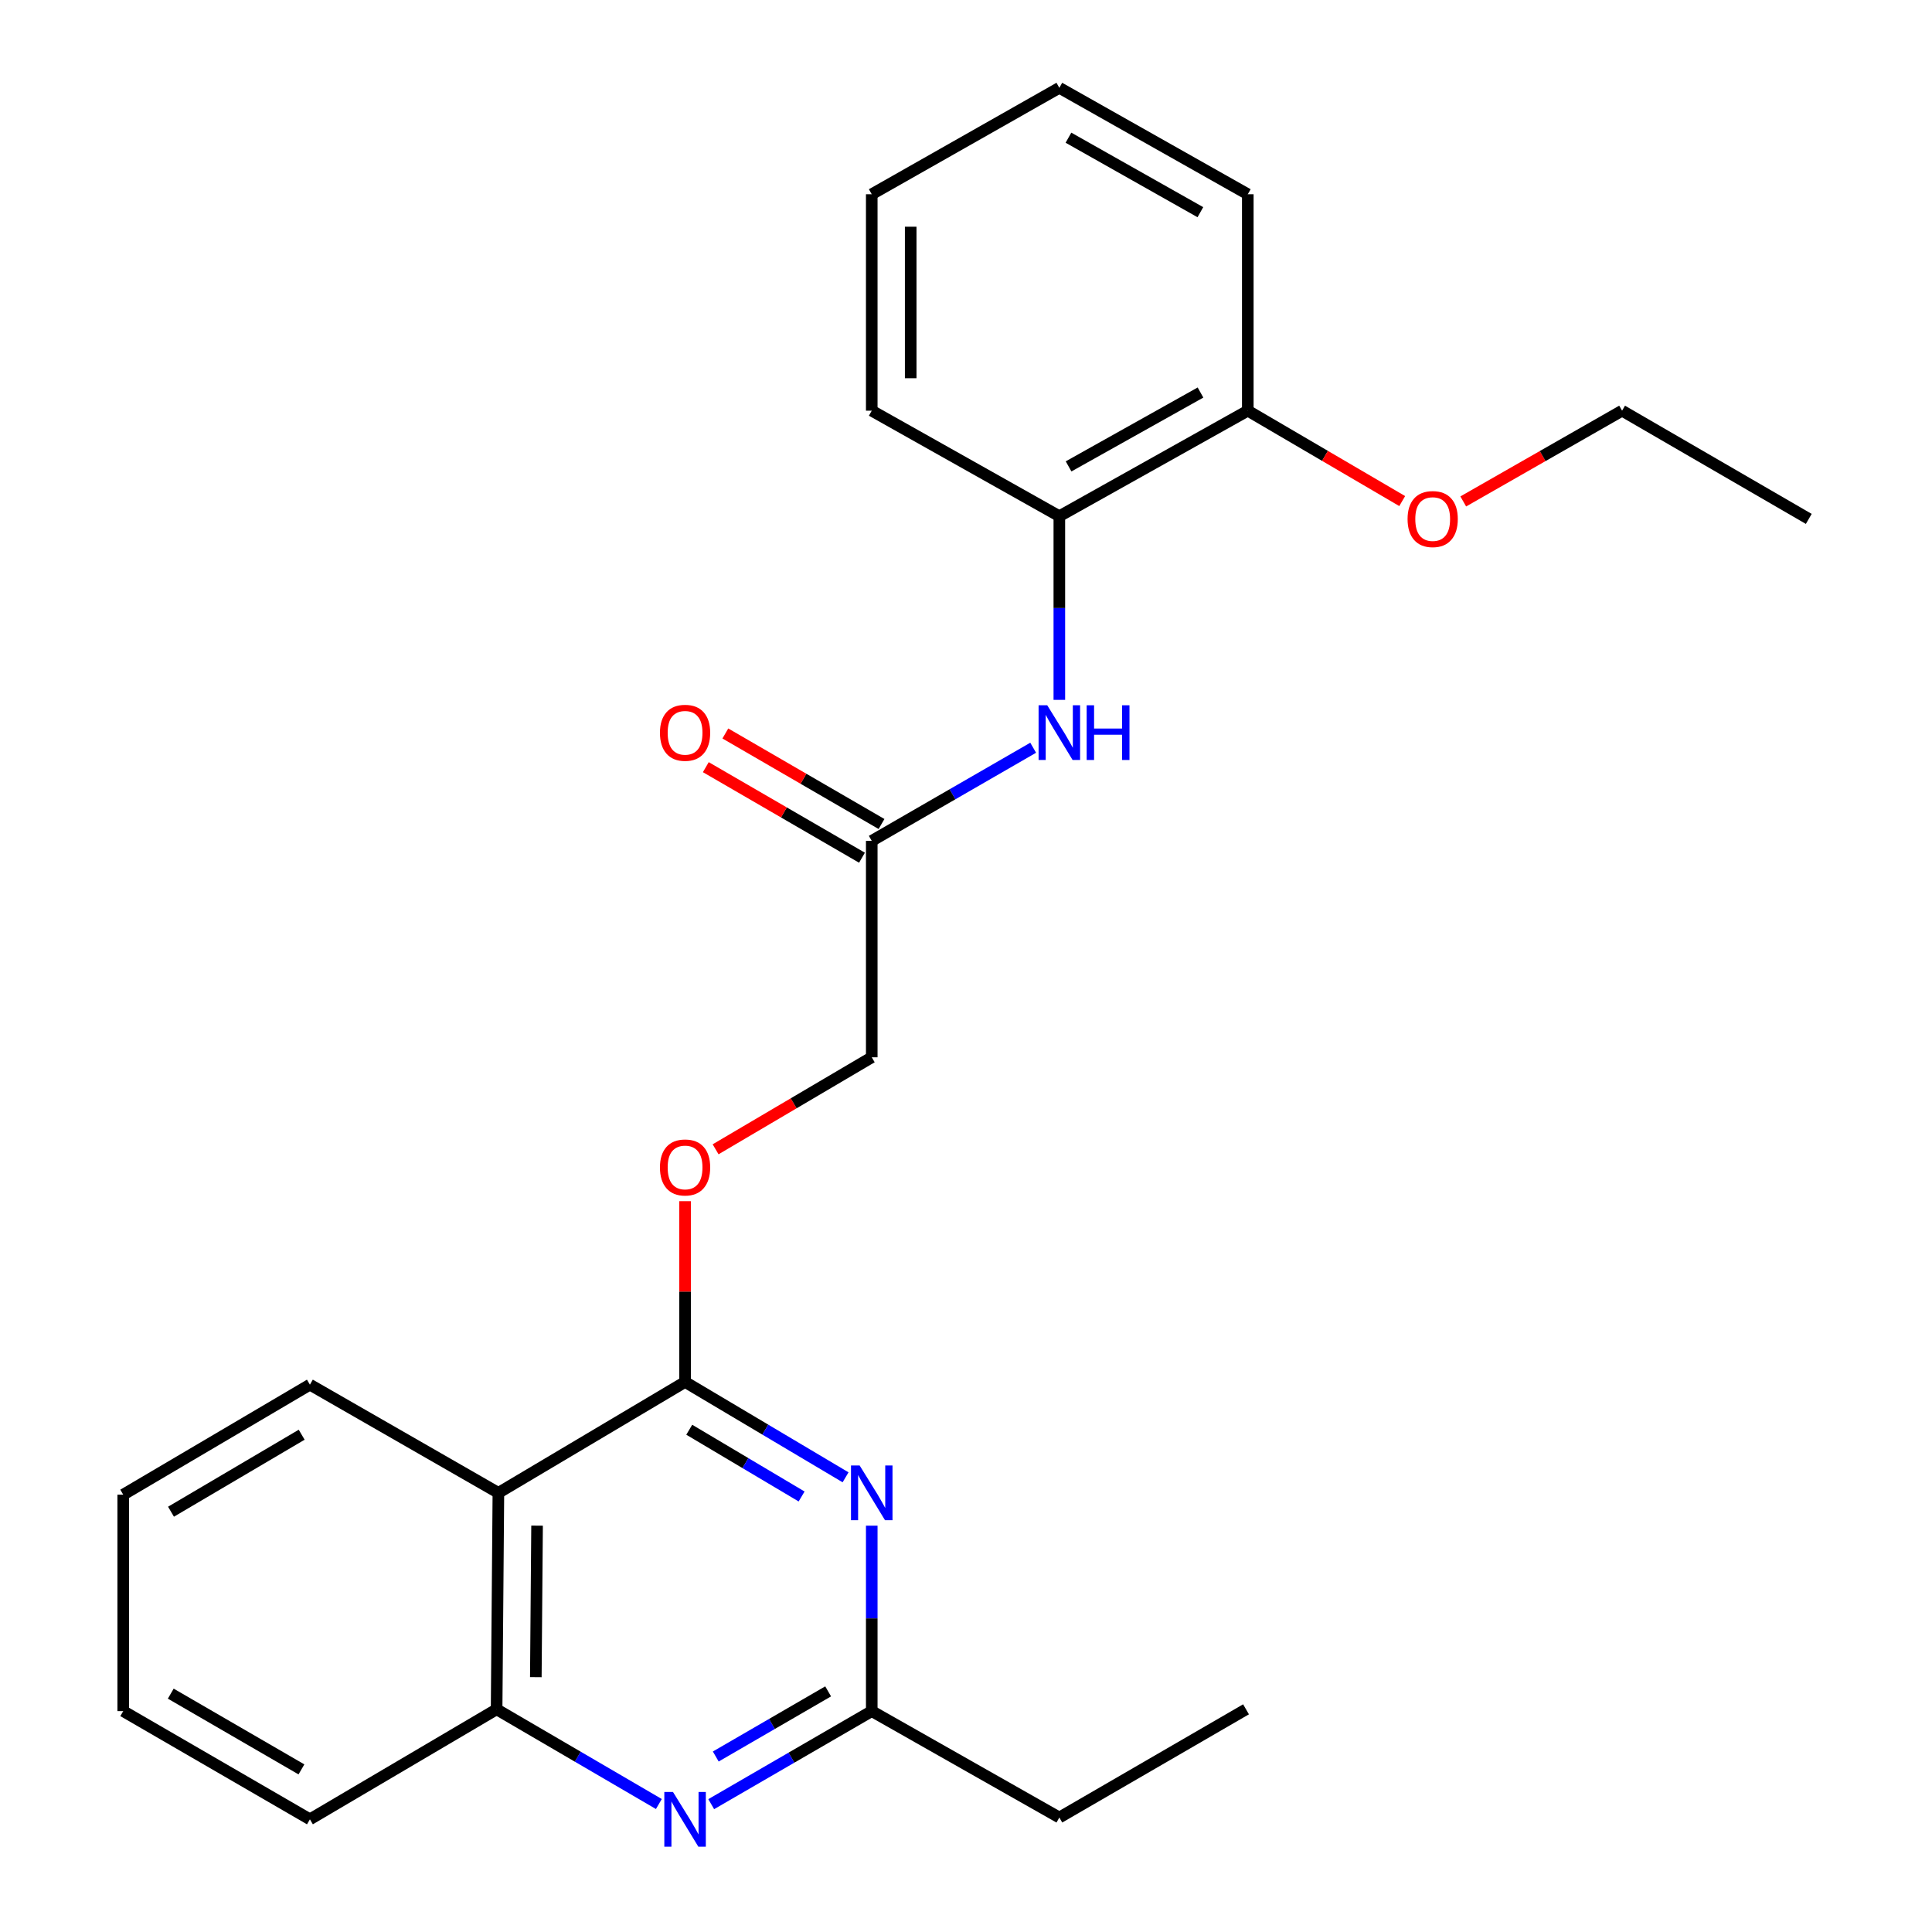 <?xml version='1.0' encoding='iso-8859-1'?>
<svg version='1.1' baseProfile='full'
              xmlns='http://www.w3.org/2000/svg'
                      xmlns:rdkit='http://www.rdkit.org/xml'
                      xmlns:xlink='http://www.w3.org/1999/xlink'
                  xml:space='preserve'
width='1000px' height='1000px' viewBox='0 0 1000 1000'>
<!-- END OF HEADER -->
<rect style='opacity:1.0;fill:#FFFFFF;stroke:none' width='1000' height='1000' x='0' y='0'> </rect>
<path class='bond-0' d='M 354.591,715.296 L 396.129,739.975' style='fill:none;fill-rule:evenodd;stroke:#000000;stroke-width:6px;stroke-linecap:butt;stroke-linejoin:miter;stroke-opacity:1' />
<path class='bond-0' d='M 396.129,739.975 L 437.667,764.653' style='fill:none;fill-rule:evenodd;stroke:#0000FF;stroke-width:6px;stroke-linecap:butt;stroke-linejoin:miter;stroke-opacity:1' />
<path class='bond-0' d='M 356.756,740.03 L 385.832,757.305' style='fill:none;fill-rule:evenodd;stroke:#000000;stroke-width:6px;stroke-linecap:butt;stroke-linejoin:miter;stroke-opacity:1' />
<path class='bond-0' d='M 385.832,757.305 L 414.909,774.58' style='fill:none;fill-rule:evenodd;stroke:#0000FF;stroke-width:6px;stroke-linecap:butt;stroke-linejoin:miter;stroke-opacity:1' />
<path class='bond-1' d='M 354.591,715.296 L 257.965,772.703' style='fill:none;fill-rule:evenodd;stroke:#000000;stroke-width:6px;stroke-linecap:butt;stroke-linejoin:miter;stroke-opacity:1' />
<path class='bond-8' d='M 354.591,715.296 L 354.591,668.512' style='fill:none;fill-rule:evenodd;stroke:#000000;stroke-width:6px;stroke-linecap:butt;stroke-linejoin:miter;stroke-opacity:1' />
<path class='bond-8' d='M 354.591,668.512 L 354.591,621.727' style='fill:none;fill-rule:evenodd;stroke:#FF0000;stroke-width:6px;stroke-linecap:butt;stroke-linejoin:miter;stroke-opacity:1' />
<path class='bond-3' d='M 451.217,789.687 L 451.217,837.678' style='fill:none;fill-rule:evenodd;stroke:#0000FF;stroke-width:6px;stroke-linecap:butt;stroke-linejoin:miter;stroke-opacity:1' />
<path class='bond-3' d='M 451.217,837.678 L 451.217,885.668' style='fill:none;fill-rule:evenodd;stroke:#000000;stroke-width:6px;stroke-linecap:butt;stroke-linejoin:miter;stroke-opacity:1' />
<path class='bond-4' d='M 257.965,772.703 L 257.046,884.739' style='fill:none;fill-rule:evenodd;stroke:#000000;stroke-width:6px;stroke-linecap:butt;stroke-linejoin:miter;stroke-opacity:1' />
<path class='bond-4' d='M 277.985,789.674 L 277.342,868.099' style='fill:none;fill-rule:evenodd;stroke:#000000;stroke-width:6px;stroke-linecap:butt;stroke-linejoin:miter;stroke-opacity:1' />
<path class='bond-13' d='M 257.965,772.703 L 160.409,716.696' style='fill:none;fill-rule:evenodd;stroke:#000000;stroke-width:6px;stroke-linecap:butt;stroke-linejoin:miter;stroke-opacity:1' />
<path class='bond-2' d='M 341.027,933.758 L 299.037,909.249' style='fill:none;fill-rule:evenodd;stroke:#0000FF;stroke-width:6px;stroke-linecap:butt;stroke-linejoin:miter;stroke-opacity:1' />
<path class='bond-2' d='M 299.037,909.249 L 257.046,884.739' style='fill:none;fill-rule:evenodd;stroke:#000000;stroke-width:6px;stroke-linecap:butt;stroke-linejoin:miter;stroke-opacity:1' />
<path class='bond-25' d='M 368.123,933.832 L 409.67,909.75' style='fill:none;fill-rule:evenodd;stroke:#0000FF;stroke-width:6px;stroke-linecap:butt;stroke-linejoin:miter;stroke-opacity:1' />
<path class='bond-25' d='M 409.67,909.75 L 451.217,885.668' style='fill:none;fill-rule:evenodd;stroke:#000000;stroke-width:6px;stroke-linecap:butt;stroke-linejoin:miter;stroke-opacity:1' />
<path class='bond-25' d='M 370.478,909.167 L 399.561,892.31' style='fill:none;fill-rule:evenodd;stroke:#0000FF;stroke-width:6px;stroke-linecap:butt;stroke-linejoin:miter;stroke-opacity:1' />
<path class='bond-25' d='M 399.561,892.31 L 428.644,875.452' style='fill:none;fill-rule:evenodd;stroke:#000000;stroke-width:6px;stroke-linecap:butt;stroke-linejoin:miter;stroke-opacity:1' />
<path class='bond-14' d='M 451.217,885.668 L 548.313,940.746' style='fill:none;fill-rule:evenodd;stroke:#000000;stroke-width:6px;stroke-linecap:butt;stroke-linejoin:miter;stroke-opacity:1' />
<path class='bond-15' d='M 257.046,884.739 L 160.409,941.675' style='fill:none;fill-rule:evenodd;stroke:#000000;stroke-width:6px;stroke-linecap:butt;stroke-linejoin:miter;stroke-opacity:1' />
<path class='bond-5' d='M 534.771,387.024 L 492.994,411.126' style='fill:none;fill-rule:evenodd;stroke:#0000FF;stroke-width:6px;stroke-linecap:butt;stroke-linejoin:miter;stroke-opacity:1' />
<path class='bond-5' d='M 492.994,411.126 L 451.217,435.229' style='fill:none;fill-rule:evenodd;stroke:#000000;stroke-width:6px;stroke-linecap:butt;stroke-linejoin:miter;stroke-opacity:1' />
<path class='bond-7' d='M 548.313,362.25 L 548.313,314.718' style='fill:none;fill-rule:evenodd;stroke:#0000FF;stroke-width:6px;stroke-linecap:butt;stroke-linejoin:miter;stroke-opacity:1' />
<path class='bond-7' d='M 548.313,314.718 L 548.313,267.186' style='fill:none;fill-rule:evenodd;stroke:#000000;stroke-width:6px;stroke-linecap:butt;stroke-linejoin:miter;stroke-opacity:1' />
<path class='bond-6' d='M 451.217,435.229 L 451.217,547.253' style='fill:none;fill-rule:evenodd;stroke:#000000;stroke-width:6px;stroke-linecap:butt;stroke-linejoin:miter;stroke-opacity:1' />
<path class='bond-10' d='M 456.272,426.509 L 415.855,403.078' style='fill:none;fill-rule:evenodd;stroke:#000000;stroke-width:6px;stroke-linecap:butt;stroke-linejoin:miter;stroke-opacity:1' />
<path class='bond-10' d='M 415.855,403.078 L 375.438,379.646' style='fill:none;fill-rule:evenodd;stroke:#FF0000;stroke-width:6px;stroke-linecap:butt;stroke-linejoin:miter;stroke-opacity:1' />
<path class='bond-10' d='M 446.161,443.949 L 405.745,420.517' style='fill:none;fill-rule:evenodd;stroke:#000000;stroke-width:6px;stroke-linecap:butt;stroke-linejoin:miter;stroke-opacity:1' />
<path class='bond-10' d='M 405.745,420.517 L 365.328,397.086' style='fill:none;fill-rule:evenodd;stroke:#FF0000;stroke-width:6px;stroke-linecap:butt;stroke-linejoin:miter;stroke-opacity:1' />
<path class='bond-9' d='M 548.313,267.186 L 645.857,212.568' style='fill:none;fill-rule:evenodd;stroke:#000000;stroke-width:6px;stroke-linecap:butt;stroke-linejoin:miter;stroke-opacity:1' />
<path class='bond-9' d='M 553.096,241.404 L 621.377,203.172' style='fill:none;fill-rule:evenodd;stroke:#000000;stroke-width:6px;stroke-linecap:butt;stroke-linejoin:miter;stroke-opacity:1' />
<path class='bond-16' d='M 548.313,267.186 L 451.217,212.568' style='fill:none;fill-rule:evenodd;stroke:#000000;stroke-width:6px;stroke-linecap:butt;stroke-linejoin:miter;stroke-opacity:1' />
<path class='bond-11' d='M 370.394,594.877 L 410.806,571.065' style='fill:none;fill-rule:evenodd;stroke:#FF0000;stroke-width:6px;stroke-linecap:butt;stroke-linejoin:miter;stroke-opacity:1' />
<path class='bond-11' d='M 410.806,571.065 L 451.217,547.253' style='fill:none;fill-rule:evenodd;stroke:#000000;stroke-width:6px;stroke-linecap:butt;stroke-linejoin:miter;stroke-opacity:1' />
<path class='bond-12' d='M 645.857,212.568 L 685.819,235.961' style='fill:none;fill-rule:evenodd;stroke:#000000;stroke-width:6px;stroke-linecap:butt;stroke-linejoin:miter;stroke-opacity:1' />
<path class='bond-12' d='M 685.819,235.961 L 725.782,259.353' style='fill:none;fill-rule:evenodd;stroke:#FF0000;stroke-width:6px;stroke-linecap:butt;stroke-linejoin:miter;stroke-opacity:1' />
<path class='bond-17' d='M 645.857,212.568 L 645.857,100.543' style='fill:none;fill-rule:evenodd;stroke:#000000;stroke-width:6px;stroke-linecap:butt;stroke-linejoin:miter;stroke-opacity:1' />
<path class='bond-18' d='M 757.377,259.545 L 798.484,236.056' style='fill:none;fill-rule:evenodd;stroke:#FF0000;stroke-width:6px;stroke-linecap:butt;stroke-linejoin:miter;stroke-opacity:1' />
<path class='bond-18' d='M 798.484,236.056 L 839.591,212.568' style='fill:none;fill-rule:evenodd;stroke:#000000;stroke-width:6px;stroke-linecap:butt;stroke-linejoin:miter;stroke-opacity:1' />
<path class='bond-20' d='M 160.409,716.696 L 63.783,773.632' style='fill:none;fill-rule:evenodd;stroke:#000000;stroke-width:6px;stroke-linecap:butt;stroke-linejoin:miter;stroke-opacity:1' />
<path class='bond-20' d='M 156.149,742.604 L 88.511,782.46' style='fill:none;fill-rule:evenodd;stroke:#000000;stroke-width:6px;stroke-linecap:butt;stroke-linejoin:miter;stroke-opacity:1' />
<path class='bond-19' d='M 548.313,940.746 L 644.939,884.739' style='fill:none;fill-rule:evenodd;stroke:#000000;stroke-width:6px;stroke-linecap:butt;stroke-linejoin:miter;stroke-opacity:1' />
<path class='bond-26' d='M 160.409,941.675 L 63.783,885.668' style='fill:none;fill-rule:evenodd;stroke:#000000;stroke-width:6px;stroke-linecap:butt;stroke-linejoin:miter;stroke-opacity:1' />
<path class='bond-26' d='M 156.024,915.834 L 88.386,876.629' style='fill:none;fill-rule:evenodd;stroke:#000000;stroke-width:6px;stroke-linecap:butt;stroke-linejoin:miter;stroke-opacity:1' />
<path class='bond-23' d='M 451.217,212.568 L 451.217,100.543' style='fill:none;fill-rule:evenodd;stroke:#000000;stroke-width:6px;stroke-linecap:butt;stroke-linejoin:miter;stroke-opacity:1' />
<path class='bond-23' d='M 471.375,195.764 L 471.375,117.347' style='fill:none;fill-rule:evenodd;stroke:#000000;stroke-width:6px;stroke-linecap:butt;stroke-linejoin:miter;stroke-opacity:1' />
<path class='bond-27' d='M 645.857,100.543 L 548.313,45.455' style='fill:none;fill-rule:evenodd;stroke:#000000;stroke-width:6px;stroke-linecap:butt;stroke-linejoin:miter;stroke-opacity:1' />
<path class='bond-27' d='M 621.313,109.832 L 553.032,71.27' style='fill:none;fill-rule:evenodd;stroke:#000000;stroke-width:6px;stroke-linecap:butt;stroke-linejoin:miter;stroke-opacity:1' />
<path class='bond-21' d='M 839.591,212.568 L 936.217,268.586' style='fill:none;fill-rule:evenodd;stroke:#000000;stroke-width:6px;stroke-linecap:butt;stroke-linejoin:miter;stroke-opacity:1' />
<path class='bond-22' d='M 63.783,773.632 L 63.783,885.668' style='fill:none;fill-rule:evenodd;stroke:#000000;stroke-width:6px;stroke-linecap:butt;stroke-linejoin:miter;stroke-opacity:1' />
<path class='bond-24' d='M 451.217,100.543 L 548.313,45.455' style='fill:none;fill-rule:evenodd;stroke:#000000;stroke-width:6px;stroke-linecap:butt;stroke-linejoin:miter;stroke-opacity:1' />
<path  class='atom-1' d='M 444.957 758.543
L 454.237 773.543
Q 455.157 775.023, 456.637 777.703
Q 458.117 780.383, 458.197 780.543
L 458.197 758.543
L 461.957 758.543
L 461.957 786.863
L 458.077 786.863
L 448.117 770.463
Q 446.957 768.543, 445.717 766.343
Q 444.517 764.143, 444.157 763.463
L 444.157 786.863
L 440.477 786.863
L 440.477 758.543
L 444.957 758.543
' fill='#0000FF'/>
<path  class='atom-3' d='M 348.331 927.515
L 357.611 942.515
Q 358.531 943.995, 360.011 946.675
Q 361.491 949.355, 361.571 949.515
L 361.571 927.515
L 365.331 927.515
L 365.331 955.835
L 361.451 955.835
L 351.491 939.435
Q 350.331 937.515, 349.091 935.315
Q 347.891 933.115, 347.531 932.435
L 347.531 955.835
L 343.851 955.835
L 343.851 927.515
L 348.331 927.515
' fill='#0000FF'/>
<path  class='atom-6' d='M 542.053 365.051
L 551.333 380.051
Q 552.253 381.531, 553.733 384.211
Q 555.213 386.891, 555.293 387.051
L 555.293 365.051
L 559.053 365.051
L 559.053 393.371
L 555.173 393.371
L 545.213 376.971
Q 544.053 375.051, 542.813 372.851
Q 541.613 370.651, 541.253 369.971
L 541.253 393.371
L 537.573 393.371
L 537.573 365.051
L 542.053 365.051
' fill='#0000FF'/>
<path  class='atom-6' d='M 562.453 365.051
L 566.293 365.051
L 566.293 377.091
L 580.773 377.091
L 580.773 365.051
L 584.613 365.051
L 584.613 393.371
L 580.773 393.371
L 580.773 380.291
L 566.293 380.291
L 566.293 393.371
L 562.453 393.371
L 562.453 365.051
' fill='#0000FF'/>
<path  class='atom-9' d='M 341.591 604.27
Q 341.591 597.47, 344.951 593.67
Q 348.311 589.87, 354.591 589.87
Q 360.871 589.87, 364.231 593.67
Q 367.591 597.47, 367.591 604.27
Q 367.591 611.15, 364.191 615.07
Q 360.791 618.95, 354.591 618.95
Q 348.351 618.95, 344.951 615.07
Q 341.591 611.19, 341.591 604.27
M 354.591 615.75
Q 358.911 615.75, 361.231 612.87
Q 363.591 609.95, 363.591 604.27
Q 363.591 598.71, 361.231 595.91
Q 358.911 593.07, 354.591 593.07
Q 350.271 593.07, 347.911 595.87
Q 345.591 598.67, 345.591 604.27
Q 345.591 609.99, 347.911 612.87
Q 350.271 615.75, 354.591 615.75
' fill='#FF0000'/>
<path  class='atom-11' d='M 341.591 379.291
Q 341.591 372.491, 344.951 368.691
Q 348.311 364.891, 354.591 364.891
Q 360.871 364.891, 364.231 368.691
Q 367.591 372.491, 367.591 379.291
Q 367.591 386.171, 364.191 390.091
Q 360.791 393.971, 354.591 393.971
Q 348.351 393.971, 344.951 390.091
Q 341.591 386.211, 341.591 379.291
M 354.591 390.771
Q 358.911 390.771, 361.231 387.891
Q 363.591 384.971, 363.591 379.291
Q 363.591 373.731, 361.231 370.931
Q 358.911 368.091, 354.591 368.091
Q 350.271 368.091, 347.911 370.891
Q 345.591 373.691, 345.591 379.291
Q 345.591 385.011, 347.911 387.891
Q 350.271 390.771, 354.591 390.771
' fill='#FF0000'/>
<path  class='atom-13' d='M 728.554 268.666
Q 728.554 261.866, 731.914 258.066
Q 735.274 254.266, 741.554 254.266
Q 747.834 254.266, 751.194 258.066
Q 754.554 261.866, 754.554 268.666
Q 754.554 275.546, 751.154 279.466
Q 747.754 283.346, 741.554 283.346
Q 735.314 283.346, 731.914 279.466
Q 728.554 275.586, 728.554 268.666
M 741.554 280.146
Q 745.874 280.146, 748.194 277.266
Q 750.554 274.346, 750.554 268.666
Q 750.554 263.106, 748.194 260.306
Q 745.874 257.466, 741.554 257.466
Q 737.234 257.466, 734.874 260.266
Q 732.554 263.066, 732.554 268.666
Q 732.554 274.386, 734.874 277.266
Q 737.234 280.146, 741.554 280.146
' fill='#FF0000'/>
</svg>
